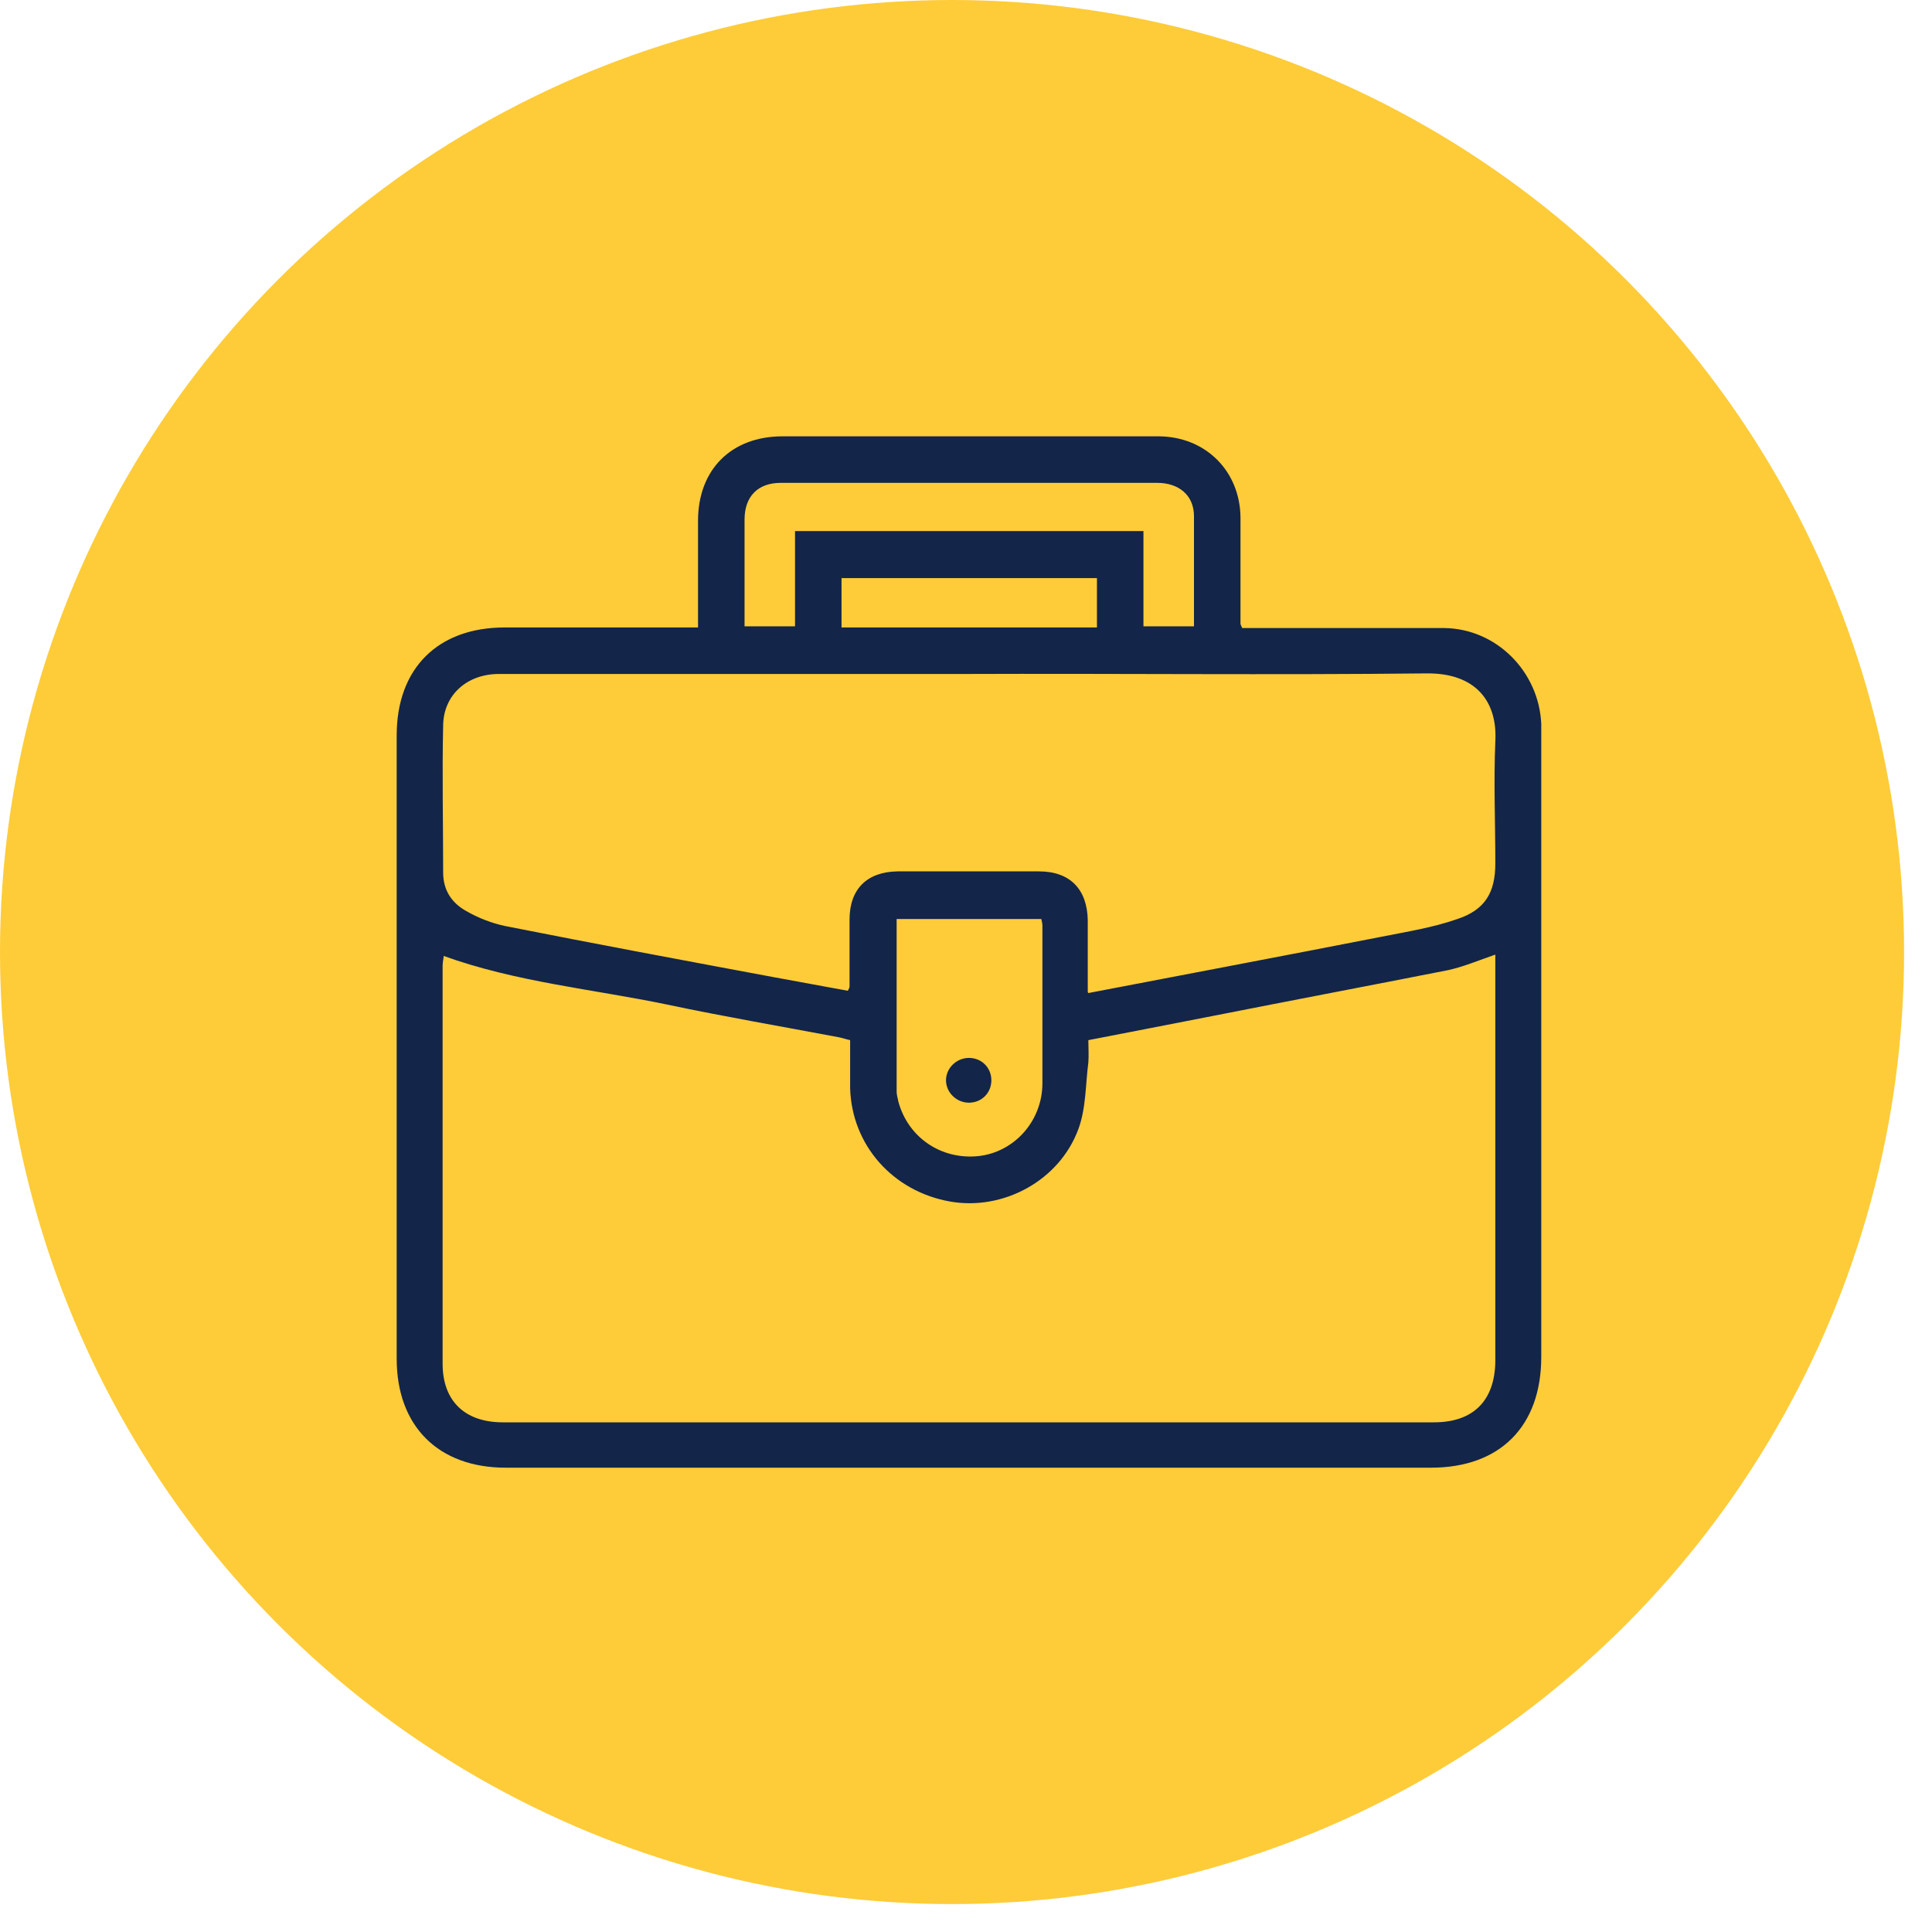 <svg xmlns="http://www.w3.org/2000/svg" width="40" height="40" viewBox="0 0 40 40" fill="none"><circle cx="19.711" cy="19.711" r="19.711" fill="#FECC39"></circle><path d="M25.718 13.003C25.849 13.003 25.968 13.003 26.075 13.003C27.346 13.003 28.63 13.003 29.901 13.003C30.983 13.015 31.862 13.906 31.91 14.987C31.91 15.07 31.91 15.165 31.91 15.249C31.91 19.526 31.91 23.816 31.91 28.094C31.91 29.532 31.054 30.387 29.628 30.387C23.246 30.387 16.852 30.387 10.471 30.387C9.08 30.387 8.213 29.532 8.213 28.13C8.213 25.028 8.213 21.915 8.213 18.814C8.213 17.613 8.213 16.425 8.213 15.225C8.213 13.835 9.068 12.991 10.447 12.991C11.659 12.991 12.883 12.991 14.095 12.991C14.202 12.991 14.309 12.991 14.452 12.991C14.452 12.551 14.452 12.159 14.452 11.755C14.452 11.434 14.452 11.102 14.452 10.781C14.452 9.723 15.141 9.034 16.199 9.034C18.421 9.034 20.644 9.034 22.878 9.034C23.258 9.034 23.627 9.034 24.007 9.034C24.957 9.046 25.671 9.747 25.683 10.71C25.683 11.446 25.683 12.171 25.683 12.908C25.683 12.932 25.694 12.944 25.718 13.003ZM9.187 19.776C9.187 19.835 9.164 19.919 9.164 19.99C9.164 22.735 9.164 25.492 9.164 28.236C9.164 29.009 9.627 29.448 10.411 29.448C16.841 29.448 23.258 29.448 29.687 29.448C30.507 29.448 30.947 28.997 30.959 28.189C30.959 25.456 30.959 22.735 30.959 20.002C30.959 17.269 30.959 19.835 30.959 19.764C30.614 19.883 30.305 20.014 29.985 20.085C28.356 20.406 26.728 20.715 25.1 21.036C24.244 21.202 23.401 21.368 22.533 21.535C22.533 21.701 22.545 21.855 22.533 21.998C22.474 22.45 22.486 22.937 22.331 23.365C21.939 24.446 20.762 25.076 19.657 24.874C18.481 24.66 17.637 23.709 17.601 22.533C17.601 22.2 17.601 21.867 17.601 21.535C17.494 21.511 17.435 21.487 17.364 21.475C16.175 21.25 14.987 21.047 13.81 20.798C12.265 20.477 10.685 20.334 9.175 19.788L9.187 19.776ZM22.533 20.56C24.577 20.168 26.586 19.788 28.594 19.396C29.129 19.289 29.664 19.206 30.175 19.027C30.745 18.837 30.959 18.481 30.959 17.875C30.959 17.031 30.923 16.187 30.959 15.356C31.007 14.524 30.555 13.93 29.533 13.942C26.336 13.977 23.127 13.942 19.93 13.954C18.195 13.954 16.448 13.954 14.713 13.954C13.252 13.954 11.79 13.954 10.328 13.954C9.675 13.954 9.187 14.381 9.175 15.011C9.152 16.033 9.175 17.043 9.175 18.065C9.175 18.433 9.354 18.695 9.651 18.861C9.9 19.004 10.174 19.111 10.447 19.17C12.301 19.538 14.155 19.883 15.997 20.227C16.52 20.323 17.043 20.418 17.554 20.513C17.578 20.465 17.589 20.441 17.589 20.43C17.589 19.966 17.589 19.503 17.589 19.039C17.589 18.41 17.946 18.053 18.576 18.041C19.55 18.041 20.537 18.041 21.511 18.041C22.153 18.041 22.509 18.41 22.521 19.051C22.521 19.538 22.521 20.014 22.521 20.537L22.533 20.56ZM23.674 11.007V12.967H24.72C24.72 12.195 24.72 11.446 24.72 10.686C24.72 10.258 24.411 9.997 23.959 9.997C21.357 9.997 18.766 9.997 16.163 9.997C15.688 9.997 15.415 10.282 15.415 10.757C15.415 11.256 15.415 11.767 15.415 12.266C15.415 12.504 15.415 12.73 15.415 12.967H16.46V10.995H23.674V11.007ZM18.564 19.015C18.564 20.227 18.564 21.416 18.564 22.604C18.564 22.675 18.588 22.735 18.599 22.806C18.802 23.555 19.491 24.018 20.263 23.935C21 23.852 21.582 23.21 21.582 22.426C21.582 21.345 21.582 20.251 21.582 19.17C21.582 19.122 21.571 19.075 21.559 19.027H18.564V19.015ZM22.711 11.969H17.423V12.991H22.711V11.969Z" fill="#132549"></path><path d="M20.525 22.366C20.525 22.628 20.323 22.83 20.061 22.83C19.8 22.83 19.586 22.616 19.586 22.366C19.586 22.117 19.8 21.903 20.061 21.903C20.323 21.903 20.525 22.105 20.525 22.366Z" fill="#132549"></path></svg>